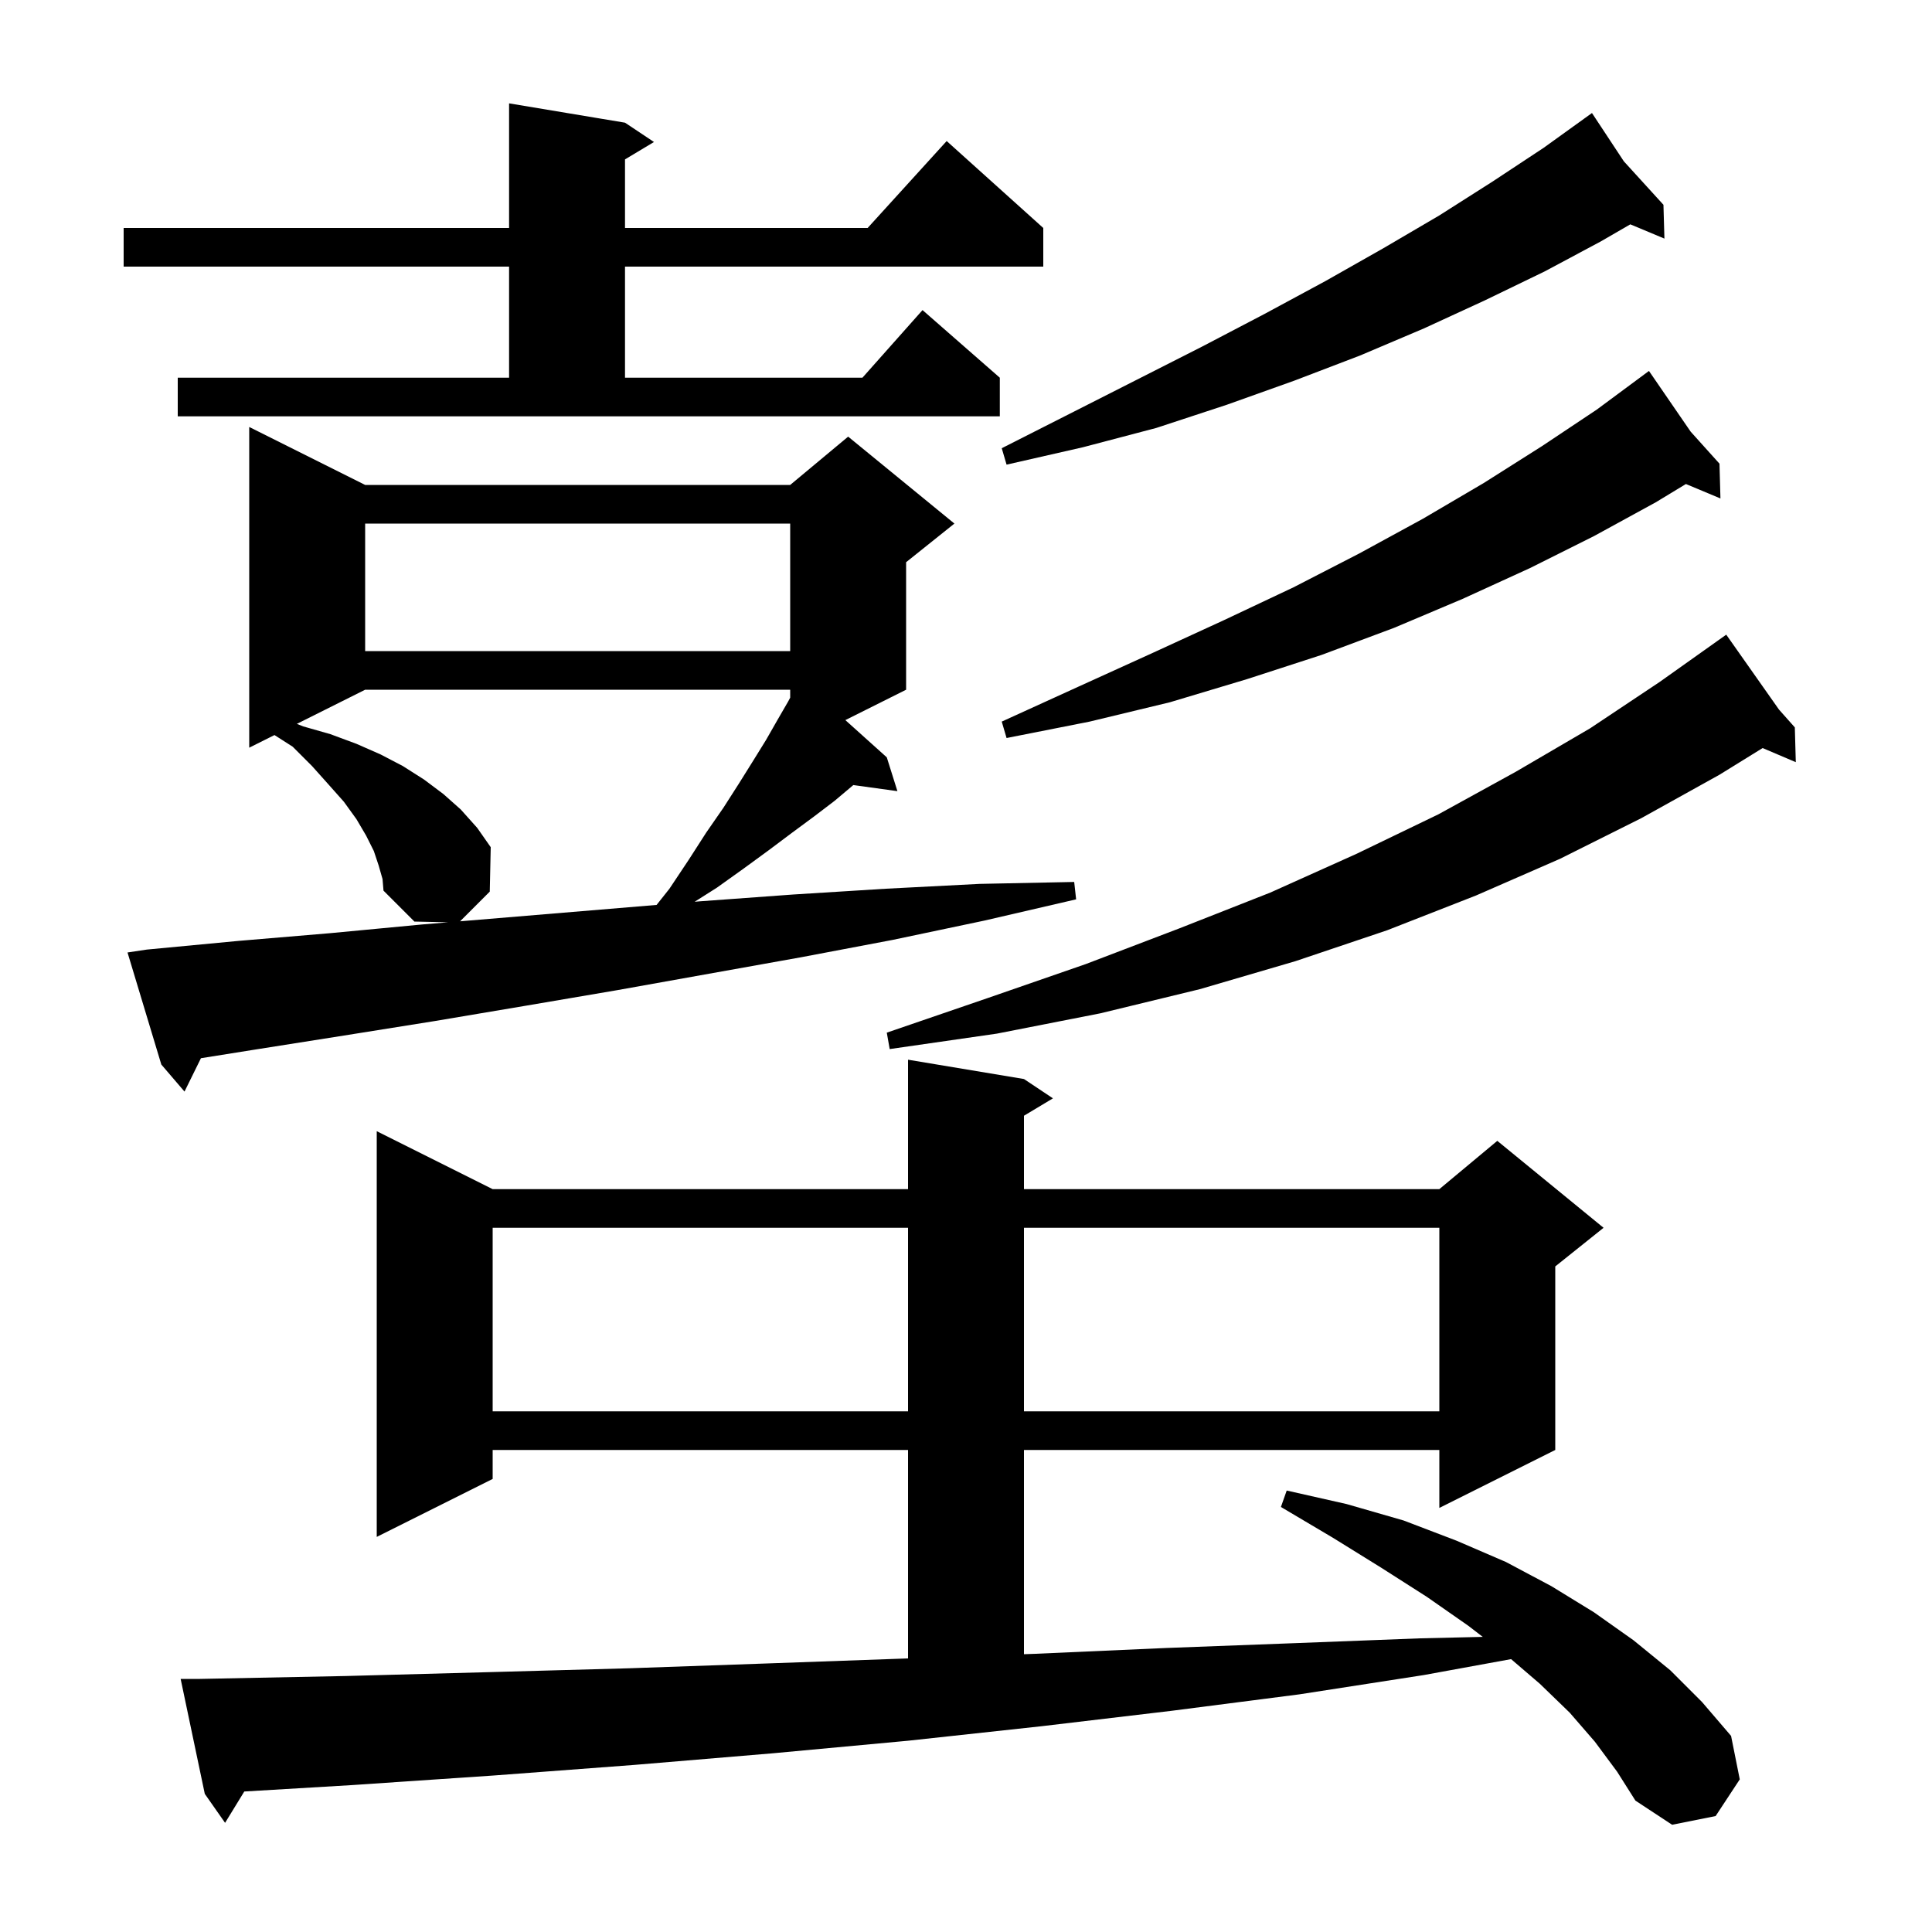 <svg xmlns="http://www.w3.org/2000/svg" xmlns:xlink="http://www.w3.org/1999/xlink" version="1.1" baseProfile="full" viewBox="0 0 200 200" width="200" height="200">
<g fill="black">
<path d="M 165.1 180.3 L 162.5 177.3 L 159.4 174.3 L 156.427 171.752 L 147.4 173.4 L 134.5 175.4 L 121.3 177.1 L 107.8 178.7 L 94.0 180.2 L 80.0 181.5 L 65.7 182.7 L 51.1 183.8 L 36.3 184.8 L 25.288 185.456 L 23.3 188.7 L 21.2 185.7 L 18.7 173.8 L 20.7 173.8 L 35.8 173.5 L 50.6 173.1 L 65.1 172.7 L 79.4 172.2 L 93.4 171.7 L 94.0 171.678 L 94.0 150.1 L 51.0 150.1 L 51.0 153.1 L 39.0 159.1 L 39.0 117.1 L 51.0 123.1 L 94.0 123.1 L 94.0 109.7 L 106.0 111.7 L 109.0 113.7 L 106.0 115.5 L 106.0 123.1 L 149.0 123.1 L 155.0 118.1 L 166.0 127.1 L 161.0 131.1 L 161.0 150.1 L 149.0 156.1 L 149.0 150.1 L 106.0 150.1 L 106.0 171.243 L 107.2 171.2 L 120.7 170.6 L 134.0 170.1 L 147.0 169.6 L 153.494 169.449 L 152.0 168.3 L 147.7 165.3 L 143.0 162.3 L 138.0 159.2 L 132.6 156.0 L 133.2 154.3 L 139.4 155.7 L 145.3 157.4 L 150.8 159.5 L 155.9 161.7 L 160.6 164.2 L 165.0 166.9 L 169.1 169.8 L 172.9 172.9 L 176.2 176.2 L 179.2 179.7 L 180.1 184.2 L 177.6 188.0 L 173.1 188.9 L 169.3 186.4 L 167.4 183.4 Z M 51.0 127.1 L 51.0 146.1 L 94.0 146.1 L 94.0 127.1 Z M 106.0 127.1 L 106.0 146.1 L 149.0 146.1 L 149.0 127.1 Z M 15.2 98.3 L 24.7 97.4 L 34.2 96.6 L 43.7 95.7 L 46.39 95.476 L 42.9 95.4 L 39.7 92.2 L 39.6 91.0 L 39.2 89.6 L 38.7 88.1 L 37.9 86.5 L 36.9 84.8 L 35.6 83.0 L 34.0 81.2 L 32.3 79.3 L 30.3 77.3 L 28.414 76.093 L 25.8 77.4 L 25.8 44.2 L 37.8 50.2 L 81.8 50.2 L 87.8 45.2 L 98.8 54.2 L 93.8 58.2 L 93.8 71.4 L 87.511 74.545 L 91.8 78.4 L 92.9 81.9 L 88.336 81.27 L 88.3 81.3 L 86.4 82.9 L 84.3 84.5 L 82.0 86.2 L 79.6 88.0 L 77.0 89.9 L 74.2 91.9 L 71.912 93.349 L 72.5 93.3 L 82.1 92.6 L 91.7 92.0 L 101.4 91.5 L 111.2 91.3 L 111.4 93.1 L 101.9 95.3 L 92.4 97.3 L 82.9 99.1 L 63.9 102.5 L 54.5 104.1 L 45.0 105.7 L 35.6 107.2 L 26.1 108.7 L 20.801 109.546 L 19.1 113.0 L 16.7 110.2 L 13.2 98.6 Z M 184.161 73.456 L 185.8 75.3 L 185.9 78.9 L 182.467 77.438 L 178.0 80.2 L 169.9 84.7 L 161.5 88.9 L 152.8 92.7 L 143.6 96.3 L 134.1 99.5 L 124.2 102.4 L 113.9 104.9 L 103.2 107.0 L 92.1 108.6 L 91.8 106.9 L 102.3 103.3 L 112.4 99.8 L 122.1 96.1 L 131.5 92.4 L 140.4 88.4 L 148.9 84.3 L 156.9 79.9 L 164.6 75.4 L 171.8 70.6 L 177.821 66.324 L 177.8 66.3 L 177.821 66.324 L 178.7 65.7 Z M 37.8 71.4 L 30.728 74.936 L 31.4 75.2 L 34.2 76.0 L 36.9 77.0 L 39.4 78.1 L 41.7 79.3 L 43.9 80.7 L 45.9 82.2 L 47.7 83.8 L 49.4 85.7 L 50.8 87.7 L 50.7 92.3 L 47.627 95.373 L 67.97 93.678 L 69.3 92.0 L 71.3 89.0 L 73.1 86.2 L 74.9 83.6 L 76.5 81.1 L 78.0 78.7 L 79.3 76.6 L 80.5 74.5 L 81.6 72.6 L 81.8 72.222 L 81.8 71.4 Z M 175.018 44.687 L 178.0 48.0 L 178.1 51.6 L 174.525 50.105 L 171.4 52.0 L 165.0 55.5 L 158.4 58.8 L 151.4 62.0 L 144.3 65.0 L 136.8 67.8 L 129.1 70.3 L 121.1 72.7 L 112.8 74.7 L 104.2 76.4 L 103.7 74.7 L 111.6 71.1 L 119.3 67.6 L 126.7 64.2 L 133.9 60.8 L 140.7 57.3 L 147.3 53.7 L 153.6 50.0 L 159.6 46.2 L 165.3 42.4 L 170.7 38.4 Z M 37.8 54.2 L 37.8 67.4 L 81.8 67.4 L 81.8 54.2 Z M 168.1 16.7 L 172.2 21.2 L 172.3 24.7 L 168.769 23.223 L 165.7 25.0 L 159.9 28.1 L 153.7 31.1 L 147.4 34.0 L 140.8 36.8 L 134.0 39.4 L 127.0 41.9 L 119.7 44.3 L 112.1 46.3 L 104.2 48.1 L 103.7 46.4 L 110.8 42.8 L 117.7 39.3 L 124.4 35.9 L 130.9 32.5 L 137.2 29.1 L 143.2 25.7 L 149.0 22.3 L 154.5 18.8 L 159.8 15.3 L 164.038 12.249 L 164.0 12.2 L 164.042 12.246 L 164.8 11.7 Z M 18.4 39.1 L 52.7 39.1 L 52.7 27.6 L 12.8 27.6 L 12.8 23.6 L 52.7 23.6 L 52.7 10.7 L 64.7 12.7 L 67.7 14.7 L 64.7 16.5 L 64.7 23.6 L 89.818 23.6 L 98.0 14.6 L 108.0 23.6 L 108.0 27.6 L 64.7 27.6 L 64.7 39.1 L 89.278 39.1 L 95.5 32.1 L 103.5 39.1 L 103.5 43.1 L 18.4 43.1 Z " />
</g>
</svg>
